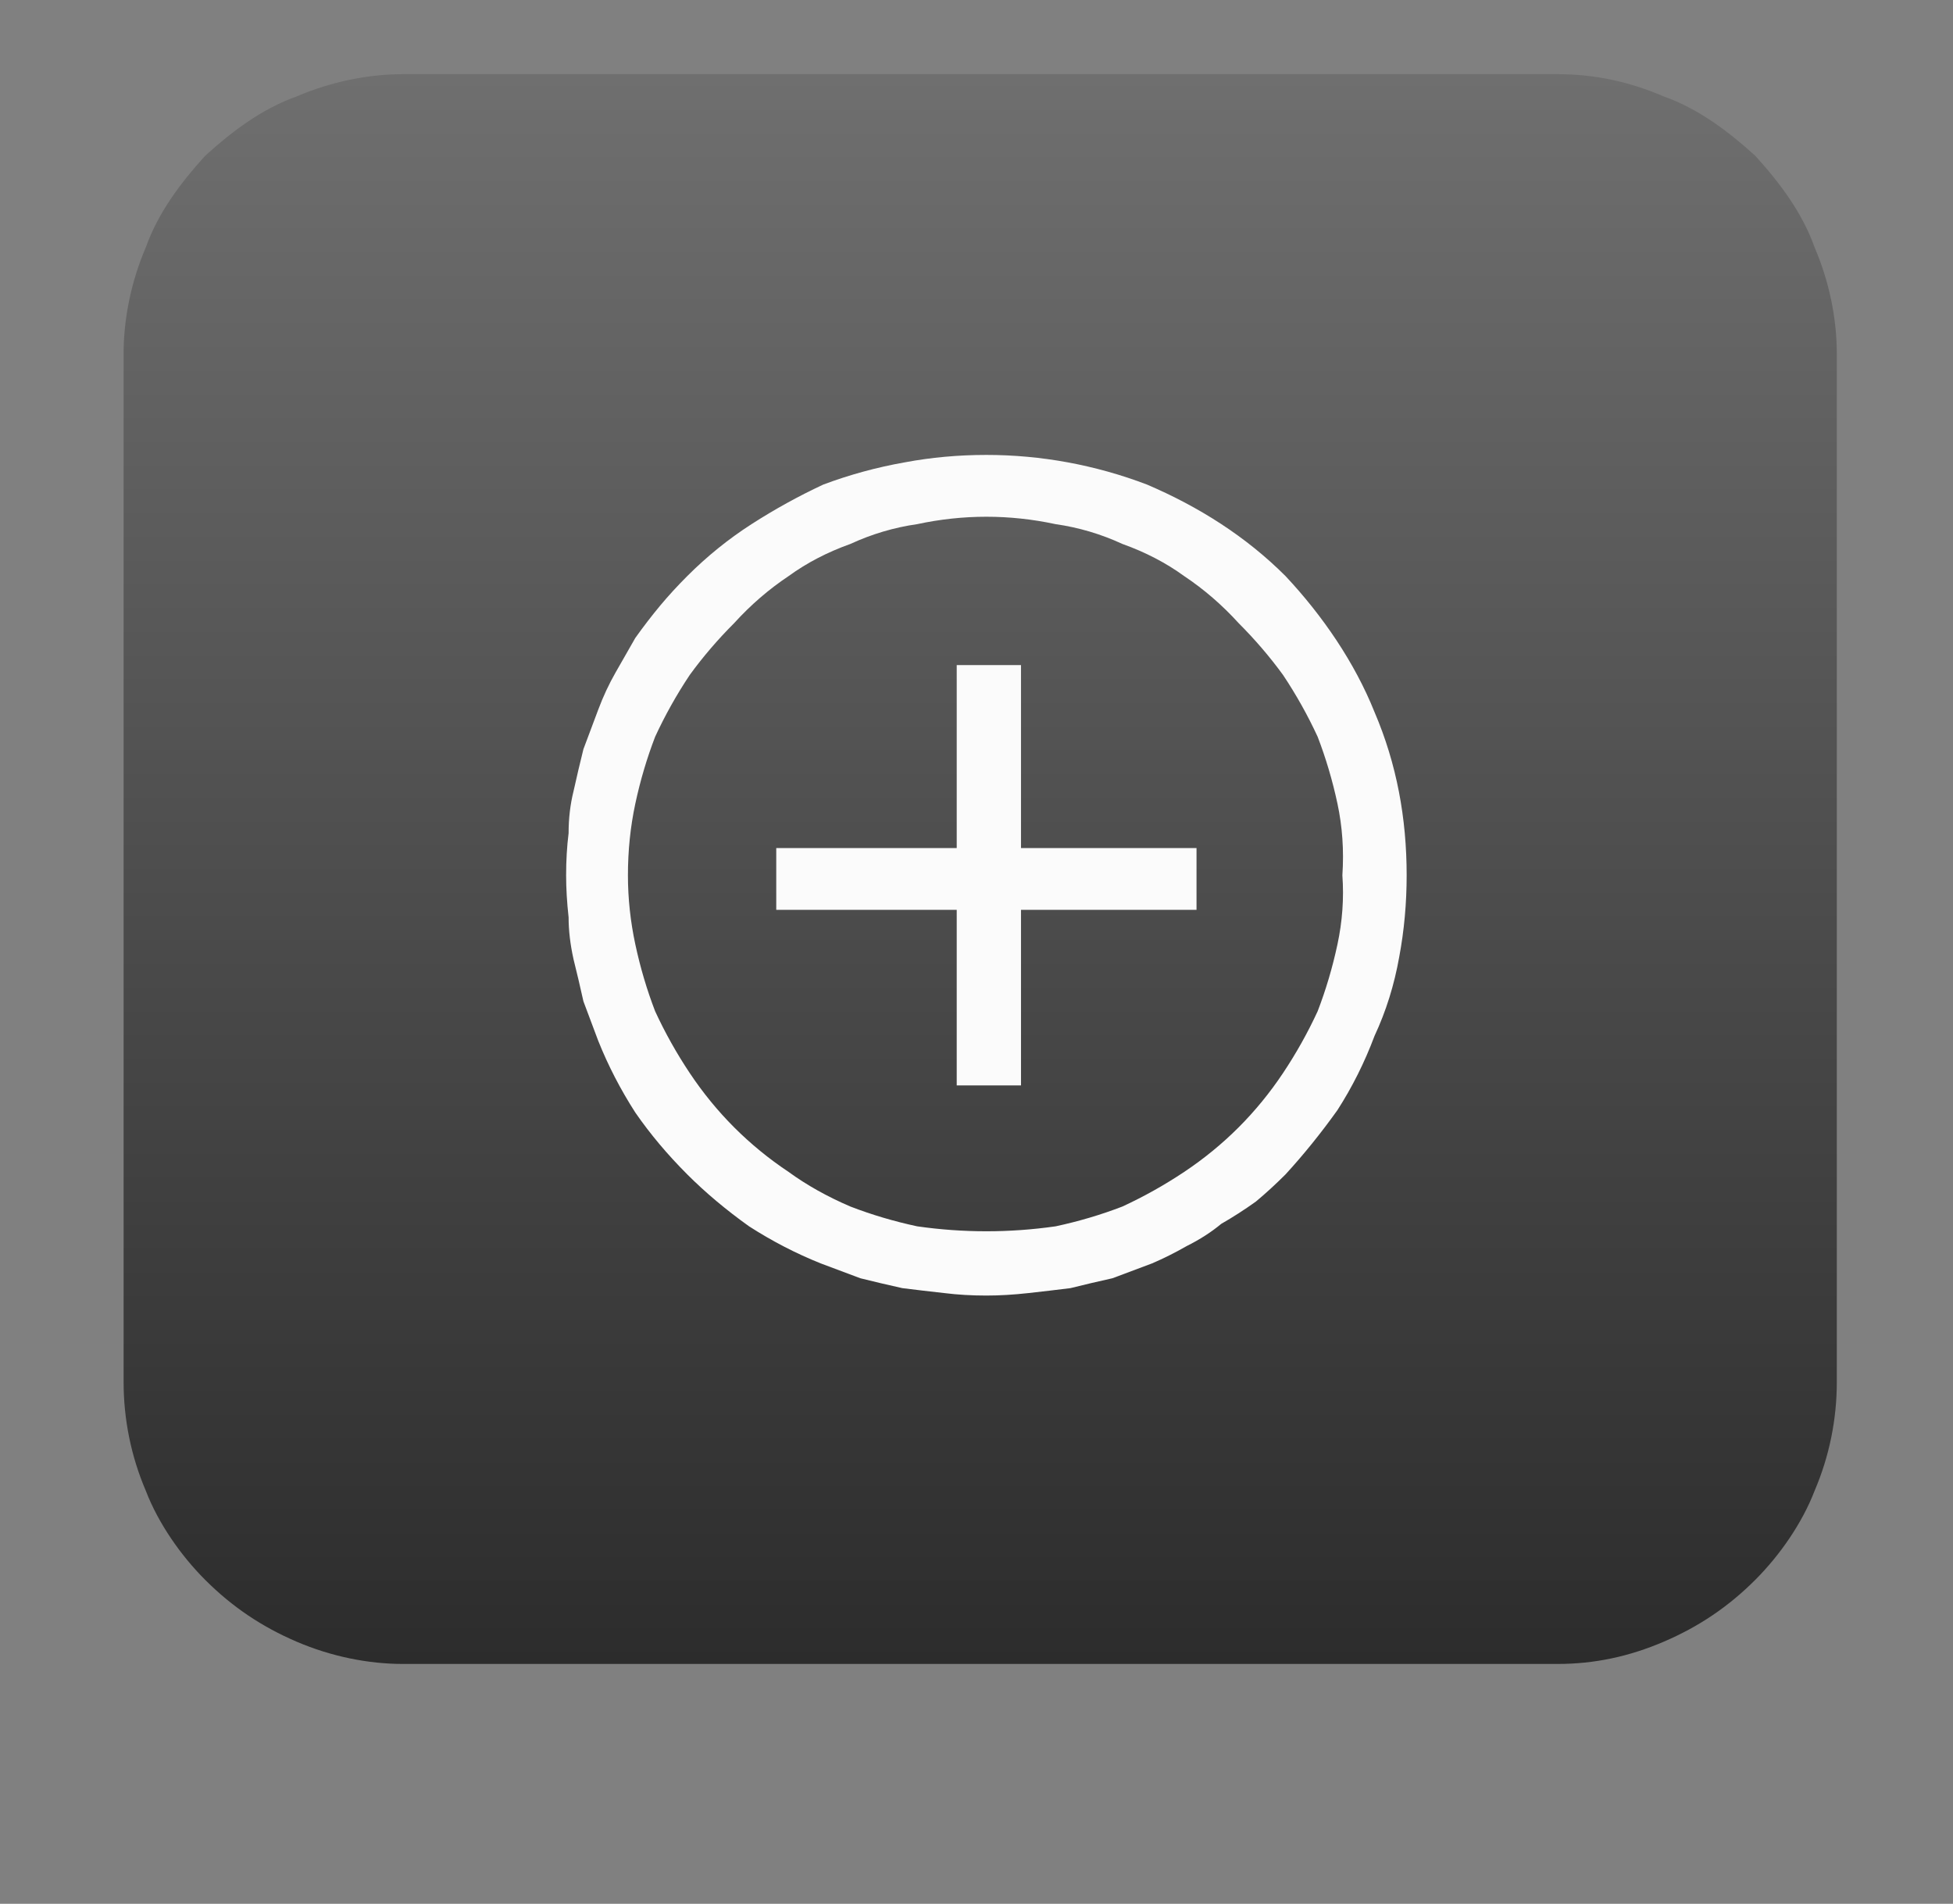 <svg version="1.2" xmlns="http://www.w3.org/2000/svg" viewBox="0 0 79 77" width="79" height="77">
	<rect x="0" y="0" width="79" height="77" fill="#808080" stroke="none"/>
	<title>add-svg</title>
	<defs>
		<linearGradient id="g1" x1="39.7" y1="67.3" x2="39.7" y2="3" gradientUnits="userSpaceOnUse">
			<stop offset="0" stop-color="#2c2c2c"/>
			<stop offset="1" stop-color="#6f6f6f"/>
		</linearGradient>
	</defs>
	<style>
		.s0 { fill: url(#g1) } 
		.s1 { fill: #fbfbfb } 
	</style>
	<g id="Group_9889">
		<g id="Group_9884">
			<g id="Layer">
				<path id="btn-2" class="s0" d="m16.3 3h46.7c1.5 0 2.9 0.3 4.3 0.9 1.4 0.5 2.6 1.4 3.7 2.4 1 1.1 1.9 2.3 2.4 3.7 0.6 1.4 0.9 2.9 0.9 4.3v41.6c0 1.5-0.3 3-0.9 4.4-0.5 1.3-1.4 2.6-2.4 3.6-1.1 1.1-2.3 1.9-3.7 2.5-1.4 0.6-2.8 0.9-4.3 0.9h-46.7c-1.4 0-2.9-0.3-4.3-0.9-1.4-0.6-2.6-1.4-3.7-2.5-1-1-1.9-2.3-2.4-3.6-0.6-1.4-0.9-2.9-0.9-4.4v-41.6c0-1.4 0.3-2.9 0.9-4.3 0.5-1.4 1.4-2.6 2.4-3.7 1.1-1 2.3-1.9 3.7-2.4 1.4-0.6 2.9-0.9 4.3-0.9z"/>
			</g>
			<path id="add_circle_FILL0_wght400_GRAD0_opsz48" fill-rule="evenodd" class="s1" d="m39.9 52.4q-0.9 0-1.7-0.1-0.9-0.1-1.7-0.2-0.9-0.2-1.7-0.4-0.8-0.3-1.6-0.6-1.5-0.6-2.9-1.5-1.4-1-2.5-2.1-1.2-1.2-2.1-2.5-0.9-1.4-1.5-2.9-0.3-0.8-0.6-1.6-0.2-0.9-0.4-1.7-0.2-0.9-0.2-1.7-0.1-0.9-0.1-1.7 0-0.9 0.1-1.7 0-0.9 0.2-1.7 0.2-0.9 0.4-1.7 0.3-0.8 0.6-1.6 0.3-0.8 0.7-1.5 0.4-0.7 0.8-1.4 0.5-0.7 1-1.3 0.5-0.6 1.1-1.2 1.2-1.2 2.6-2.1 1.4-0.9 2.9-1.6 1.6-0.6 3.3-0.9 1.6-0.3 3.3-0.3c2.2 0 4.4 0.4 6.5 1.2 2.1 0.9 4 2.1 5.6 3.7 1.5 1.6 2.8 3.5 3.6 5.5 0.9 2.1 1.3 4.3 1.3 6.6q0 1.7-0.3 3.3-0.3 1.7-1 3.2-0.6 1.6-1.5 3-1 1.4-2.1 2.6-0.6 0.6-1.2 1.1-0.7 0.5-1.4 0.9-0.6 0.5-1.4 0.9-0.7 0.4-1.4 0.7-0.8 0.3-1.6 0.6-0.9 0.2-1.7 0.4-0.8 0.1-1.7 0.2-0.9 0.1-1.7 0.1zm0-2.6q1.4 0 2.8-0.2 1.4-0.3 2.7-0.8 1.3-0.6 2.5-1.4 1.2-0.8 2.2-1.8 1-1 1.8-2.2 0.8-1.2 1.4-2.5 0.5-1.3 0.8-2.7 0.3-1.4 0.2-2.8 0.1-1.5-0.2-2.9-0.3-1.4-0.8-2.7-0.6-1.3-1.4-2.5-0.8-1.1-1.8-2.1-1-1.1-2.2-1.9-1.1-0.8-2.5-1.3-1.3-0.6-2.7-0.8-1.4-0.3-2.8-0.3-1.4 0-2.8 0.3-1.4 0.2-2.7 0.8-1.4 0.5-2.5 1.3-1.2 0.8-2.2 1.9-1 1-1.8 2.1-0.8 1.2-1.4 2.5-0.5 1.3-0.8 2.7-0.3 1.4-0.3 2.9 0 1.4 0.3 2.8 0.3 1.4 0.8 2.7 0.6 1.3 1.4 2.5 0.8 1.2 1.8 2.2 1 1 2.2 1.8 1.1 0.8 2.5 1.4 1.3 0.5 2.7 0.8 1.4 0.2 2.8 0.2zm-1.2-13h-7.3v-2.5h7.3v-7.4h2.6v7.4h7.1v2.5h-7.1v7.1h-2.6z"/>
		</g>
	</g>
</svg>